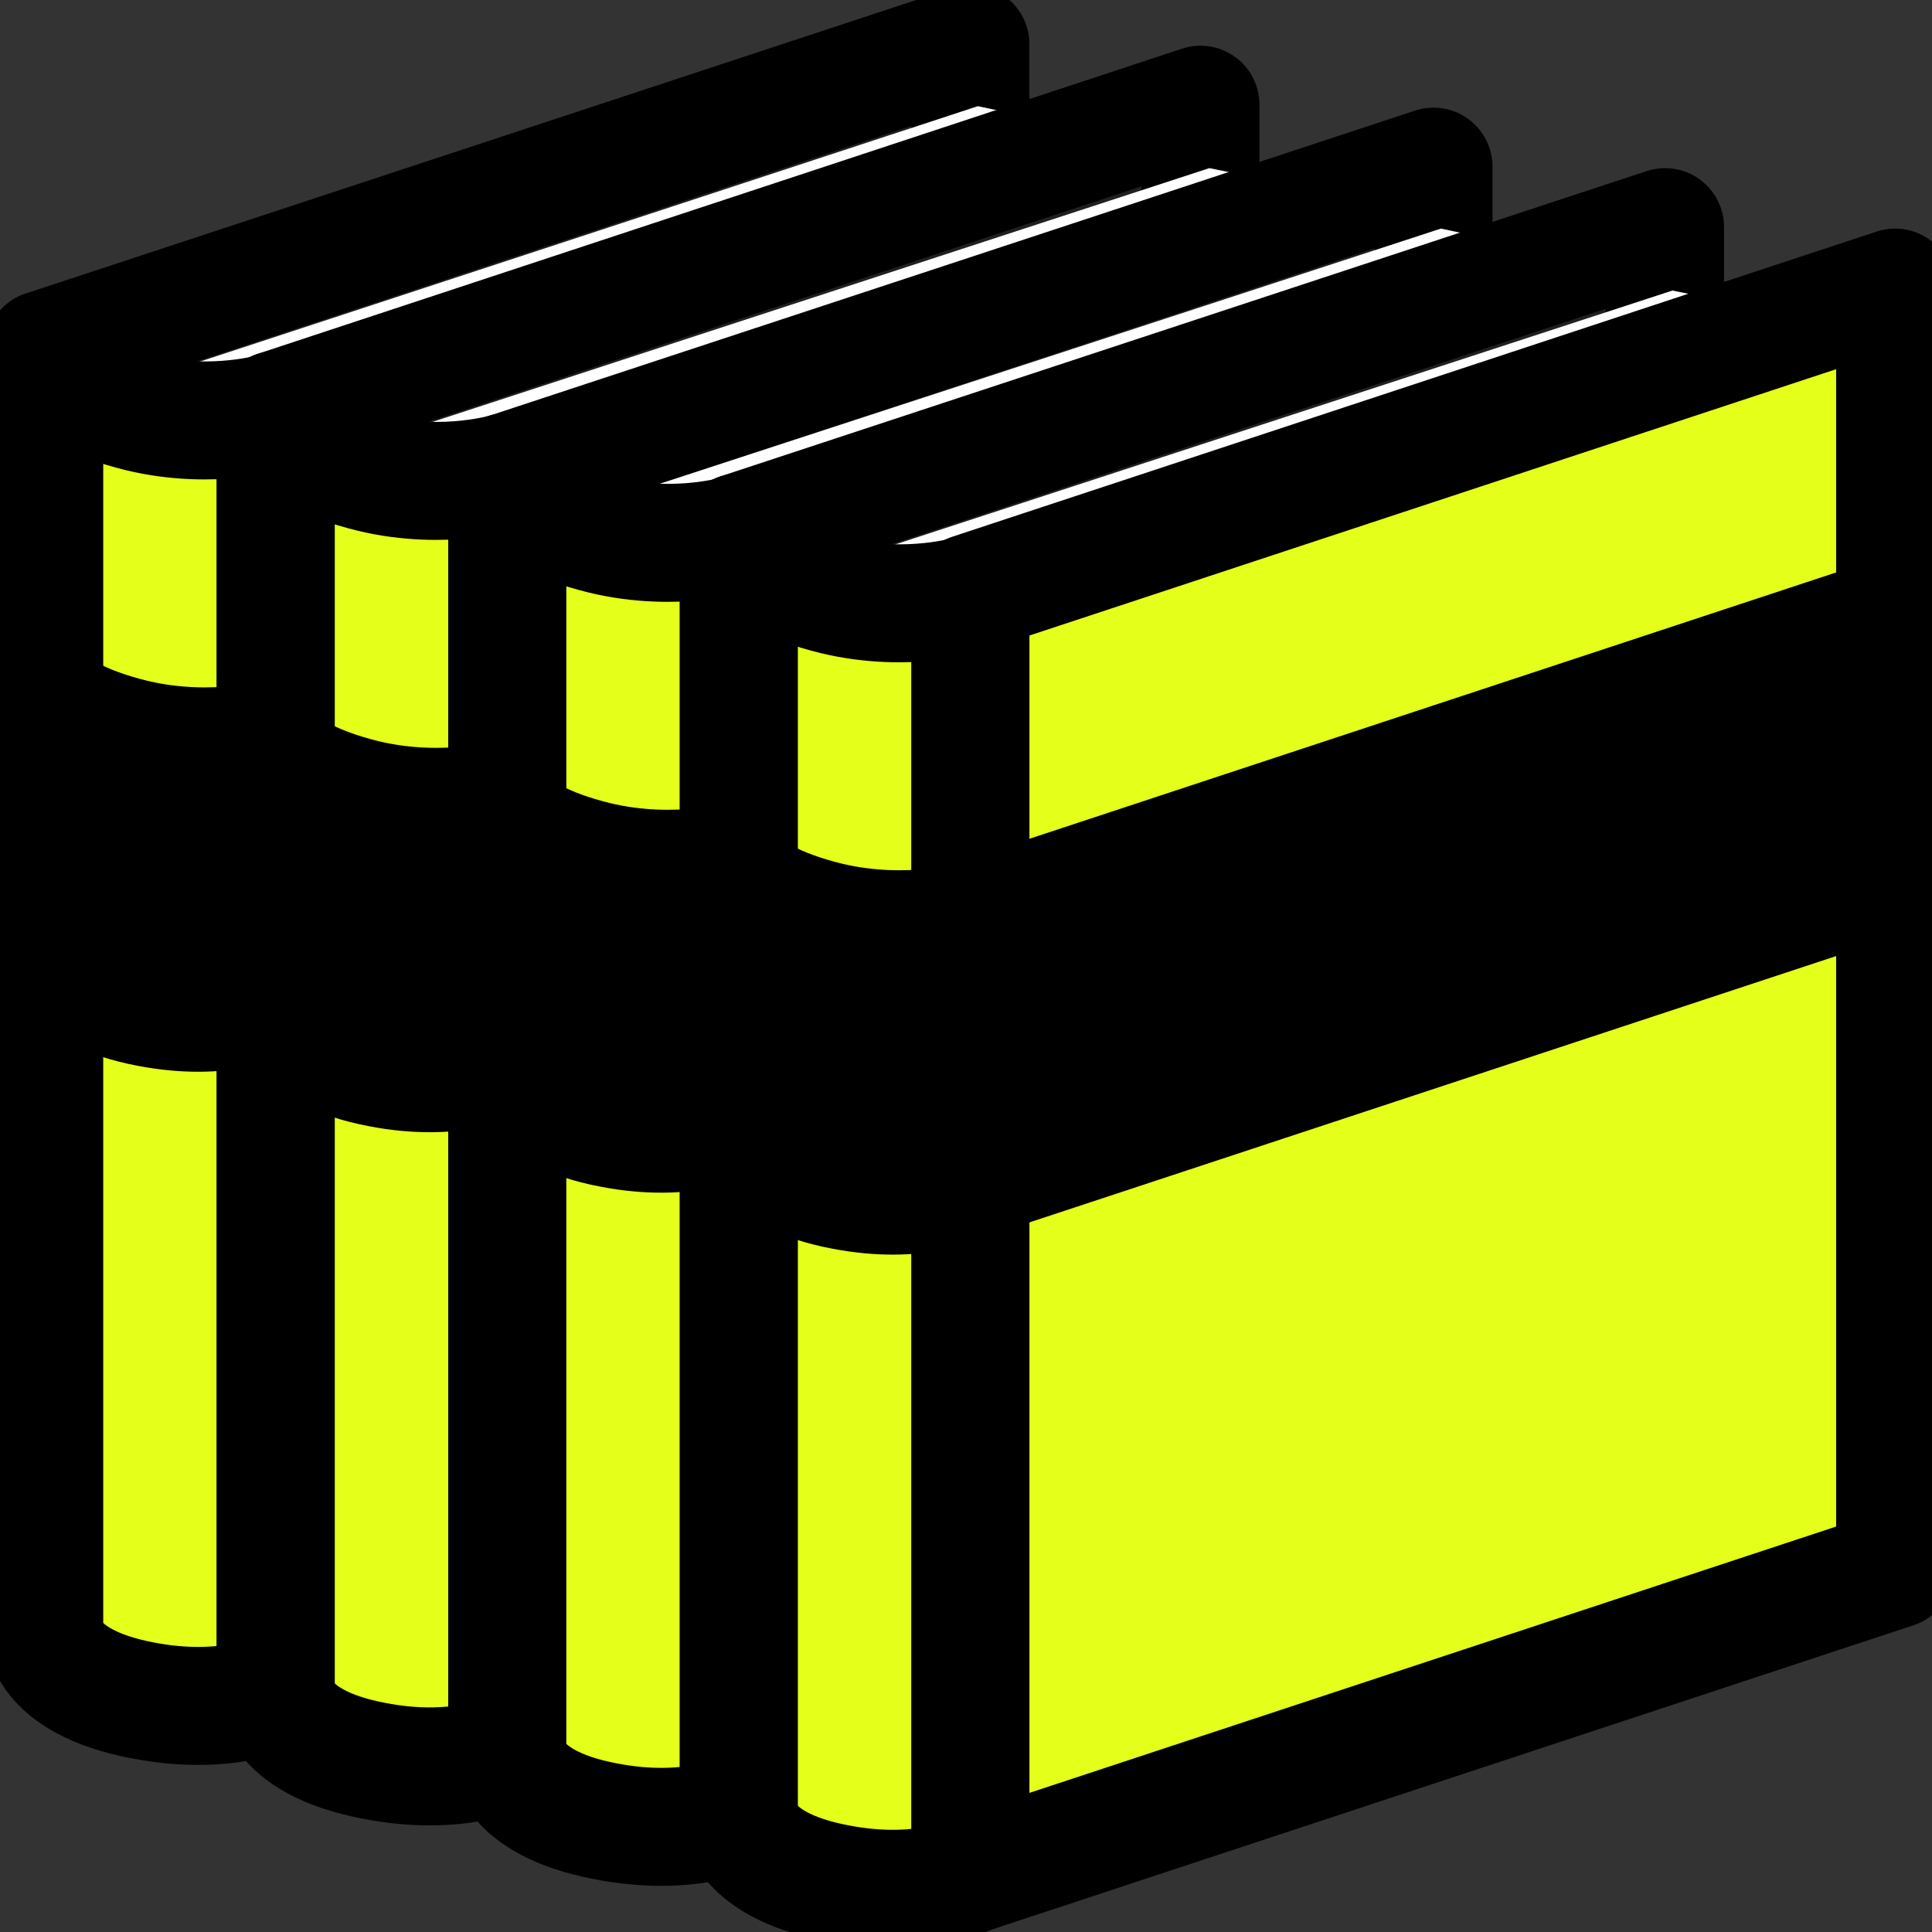 <?xml version="1.0" encoding="UTF-8"?>
<svg xmlns="http://www.w3.org/2000/svg" width="131" height="131" viewBox="0 0 131 131" fill="none">
  <rect x="0" y="0" width="131" height="131" fill="#333333" stroke="none"/>
  <g clip-path="url(#clip0)">
    <path d="M3 110.5V23.7L65.8 3V89.9L3 110.5Z" fill="#231F20" stroke="black" stroke-width="8" stroke-miterlimit="10" stroke-linecap="round" stroke-linejoin="round"></path>
    <path d="M6.3 26.9L66.3 7.2L77.2 9.5L81.5 94L6.3 110.7V26.9Z" fill="white"></path>
    <path d="M18.7 114.7C18.7 114.7 15.4 116.4 9.7 115.3C2.8 114 3 110.5 3 110.5V23.7C3 23.7 3 26.4 9.5 28C14.5 29.2 18.7 27.9 18.7 27.9V114.7Z" fill="#E4FF1A" stroke="black" stroke-width="8" stroke-miterlimit="10" stroke-linecap="round" stroke-linejoin="round"></path>
    <path d="M18.7 69.7C18.7 69.7 15.4 71.4 9.7 70.3C2.8 69 3 65.5 3 65.5V43.8C3 43.8 3 46.5 9.5 48.1C14.5 49.3 18.7 48 18.7 48V69.7Z" fill="black" stroke="black" stroke-width="4" stroke-miterlimit="10" stroke-linecap="round" stroke-linejoin="round"></path>
    <path d="M18.7 114.7V27.8L81.5 7.1V94L18.7 114.7Z" fill="url(#paint0_linear)" stroke="black" stroke-width="4" stroke-miterlimit="10" stroke-linecap="round" stroke-linejoin="round"></path>
    <path d="M18.7 69.7V47.9L81.5 27.2V49L18.7 69.7Z" fill="#231F20" stroke="black" stroke-width="4" stroke-miterlimit="10" stroke-linecap="round" stroke-linejoin="round"></path>
    <path d="M18.7 114.7V27.8L81.4 7.1V94L18.7 114.7Z" fill="#231F20" stroke="black" stroke-width="8" stroke-miterlimit="10" stroke-linecap="round" stroke-linejoin="round"></path>
    <path d="M22 31L82 11.4L92.8 13.6L97.1 98.1L22 114.8V31Z" fill="white"></path>
    <path d="M34.4 118.8C34.4 118.8 31.1 120.5 25.4 119.4C18.5 118.1 18.7 114.6 18.7 114.6V27.8C18.7 27.8 18.7 30.5 25.2 32.1C30.2 33.3 34.4 32 34.4 32V118.8Z" fill="#E4FF1A" stroke="black" stroke-width="8" stroke-miterlimit="10" stroke-linecap="round" stroke-linejoin="round"></path>
    <path d="M34.4 73.8C34.4 73.8 31.1 75.5 25.4 74.4C18.5 73.1 18.7 69.6 18.7 69.6V47.9C18.7 47.9 18.7 50.6 25.2 52.2C30.2 53.4 34.4 52.1 34.4 52.1V73.8Z" fill="black" stroke="black" stroke-width="4" stroke-miterlimit="10" stroke-linecap="round" stroke-linejoin="round"></path>
    <path d="M34.4 118.8V32L97.1 11.3V98.1L34.4 118.8Z" fill="#EEE81E" stroke="black" stroke-width="4" stroke-miterlimit="10" stroke-linecap="round" stroke-linejoin="round"></path>
    <path d="M34.4 73.8V52.1L97.1 31.4V53.1L34.4 73.8Z" fill="#231F20" stroke="black" stroke-width="4" stroke-miterlimit="10" stroke-linecap="round" stroke-linejoin="round"></path>
    <path d="M34.4 118.8V32L97.2 11.3V98.1L34.4 118.8Z" fill="#231F20" stroke="black" stroke-width="8" stroke-miterlimit="10" stroke-linecap="round" stroke-linejoin="round"></path>
    <path d="M37.7 35.1L97.7 15.5L108.6 17.8L112.9 102.3L37.7 118.9V35.1Z" fill="white"></path>
    <path d="M50.1 122.9C50.1 122.9 46.8 124.6 41.1 123.5C34.2 122.2 34.4 118.7 34.4 118.7V32C34.4 32 34.4 34.7 40.9 36.3C45.9 37.5 50.1 36.2 50.1 36.2V122.9Z" fill="#E4FF1A" stroke="black" stroke-width="8" stroke-miterlimit="10" stroke-linecap="round" stroke-linejoin="round"></path>
    <path d="M50.1 77.9C50.1 77.9 46.8 79.6 41.1 78.5C34.2 77.2 34.4 73.7 34.4 73.7V52.1C34.4 52.1 34.4 54.8 40.9 56.4C45.9 57.6 50.1 56.3 50.1 56.3V77.9Z" fill="black" stroke="black" stroke-width="4" stroke-miterlimit="10" stroke-linecap="round" stroke-linejoin="round"></path>
    <path d="M50.1 122.9V36.1L112.9 15.4V102.3L50.1 122.9Z" fill="#EEE81E" stroke="black" stroke-width="4" stroke-miterlimit="10" stroke-linecap="round" stroke-linejoin="round"></path>
    <path d="M50.1 77.9V56.2L112.9 35.5V57.3L50.1 77.9Z" fill="#231F20" stroke="black" stroke-width="4" stroke-miterlimit="10" stroke-linecap="round" stroke-linejoin="round"></path>
    <path d="M50.1 122.9V36.1L112.9 15.4V102.3L50.1 122.9Z" fill="#231F20" stroke="black" stroke-width="8" stroke-miterlimit="10" stroke-linecap="round" stroke-linejoin="round"></path>
    <path d="M53.4 39.3L113.4 19.7L124.3 21.9L128.5 106.4L53.4 123.1V39.3Z" fill="white"></path>
    <path d="M65.8 127.1C65.8 127.1 62.5 128.8 56.8 127.7C49.9 126.4 50.1 122.9 50.1 122.9V36.1C50.1 36.1 50.1 38.8 56.6 40.4C61.6 41.6 65.8 40.3 65.8 40.3V127.1Z" fill="#E4FF1A" stroke="black" stroke-width="8" stroke-miterlimit="10" stroke-linecap="round" stroke-linejoin="round"></path>
    <path d="M65.8 82.1C65.8 82.1 62.5 83.8 56.8 82.7C49.9 81.4 50.1 77.9 50.1 77.9V56.2C50.1 56.2 50.1 58.9 56.6 60.5C61.6 61.7 65.8 60.4 65.8 60.4V82.1Z" fill="black" stroke="black" stroke-width="4" stroke-miterlimit="10" stroke-linecap="round" stroke-linejoin="round"></path>
    <path d="M65.8 127.1V40.2L128.5 19.5V106.4L65.8 127.1Z" fill="#E4FF1A" stroke="black" stroke-width="8" stroke-miterlimit="10" stroke-linecap="round" stroke-linejoin="round"></path>
    <path d="M65.8 82.1V60.3L128.5 39.6V61.4L65.8 82.1Z" fill="black" stroke="black" stroke-width="4" stroke-miterlimit="10" stroke-linecap="round" stroke-linejoin="round"></path>
  </g>
  <defs>
    <linearGradient id="paint0_linear" x1="50.076" y1="28.299" x2="50.076" y2="124.505" gradientUnits="userSpaceOnUse">
      <stop stop-color="#EEE81E"></stop>
      <stop offset="1" stop-color="#EF5136"></stop>
    </linearGradient>
    <clipPath id="clip0">
      <rect width="131" height="131" fill="white"></rect>
    </clipPath>
  </defs>
</svg>
